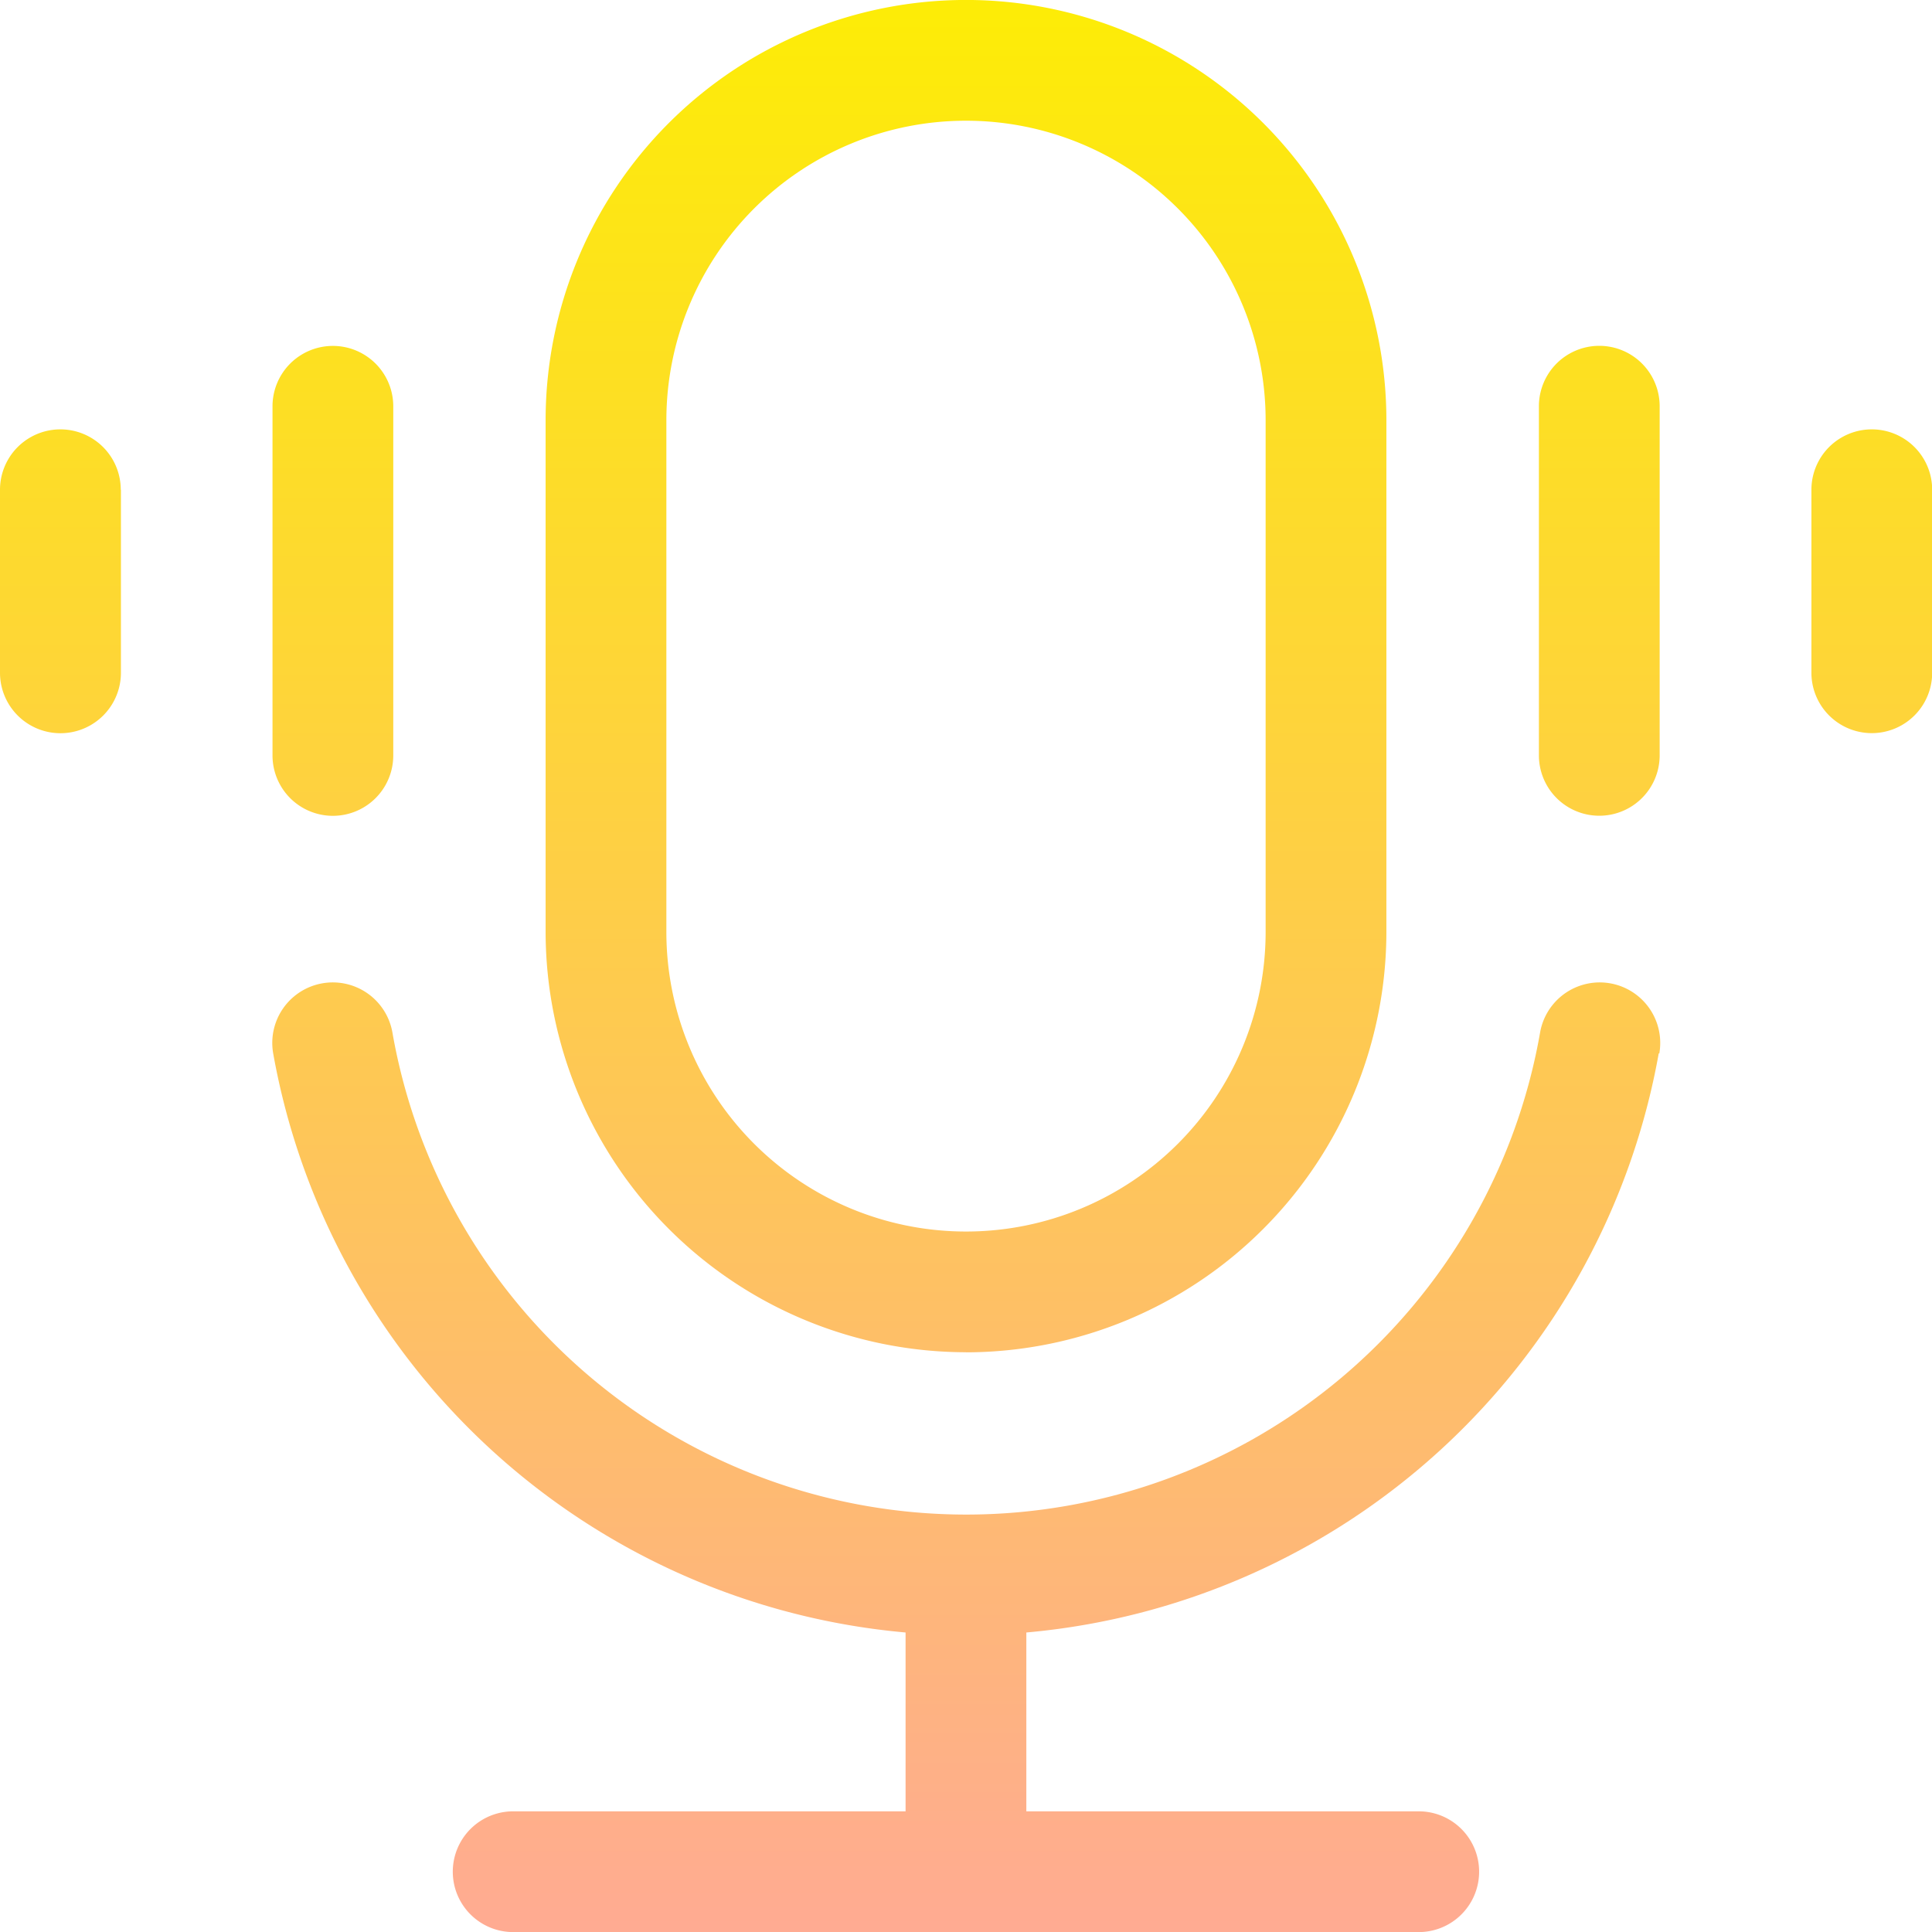 <svg xmlns="http://www.w3.org/2000/svg" xmlns:xlink="http://www.w3.org/1999/xlink" width="22.687" height="22.688" viewBox="0 0 22.687 22.688">
  <defs>
    <linearGradient id="linear-gradient" x1="0.5" x2="0.5" y2="1" gradientUnits="objectBoundingBox">
      <stop offset="0" stop-color="#fdec07"/>
      <stop offset="1" stop-color="#ff9ab6"/>
    </linearGradient>
  </defs>
  <path id="Path_130461" data-name="Path 130461" d="M11.344,15.88a4.942,4.942,0,0,0,4.936-4.936V4.936a4.936,4.936,0,1,0-9.873,0v6.007a4.942,4.942,0,0,0,4.936,4.936ZM7.825,4.936a3.518,3.518,0,1,1,7.037,0v6.007a3.518,3.518,0,1,1-7.037,0Zm11.653,7.434a8.292,8.292,0,0,1-7.426,6.8v2.1h4.608a.709.709,0,1,1,0,1.418H6.026a.709.709,0,0,1,0-1.418h4.608v-2.1a8.292,8.292,0,0,1-7.426-6.8.709.709,0,0,1,1.4-.246,6.841,6.841,0,0,0,13.477,0,.709.709,0,0,1,1.4.246Zm.011-7.6v4.1a.709.709,0,0,1-1.418,0v-4.1a.709.709,0,1,1,1.418,0Zm3.2.975V7.9a.709.709,0,0,1-1.418,0V5.751a.709.709,0,0,1,1.418,0ZM3.2,8.871v-4.1a.709.709,0,0,1,1.418,0v4.1a.709.709,0,0,1-1.418,0Zm-1.78-3.12V7.9A.709.709,0,0,1,0,7.9V5.751a.709.709,0,1,1,1.418,0Z" transform="translate(0)" fill="url(#linear-gradient)"/>
</svg>
